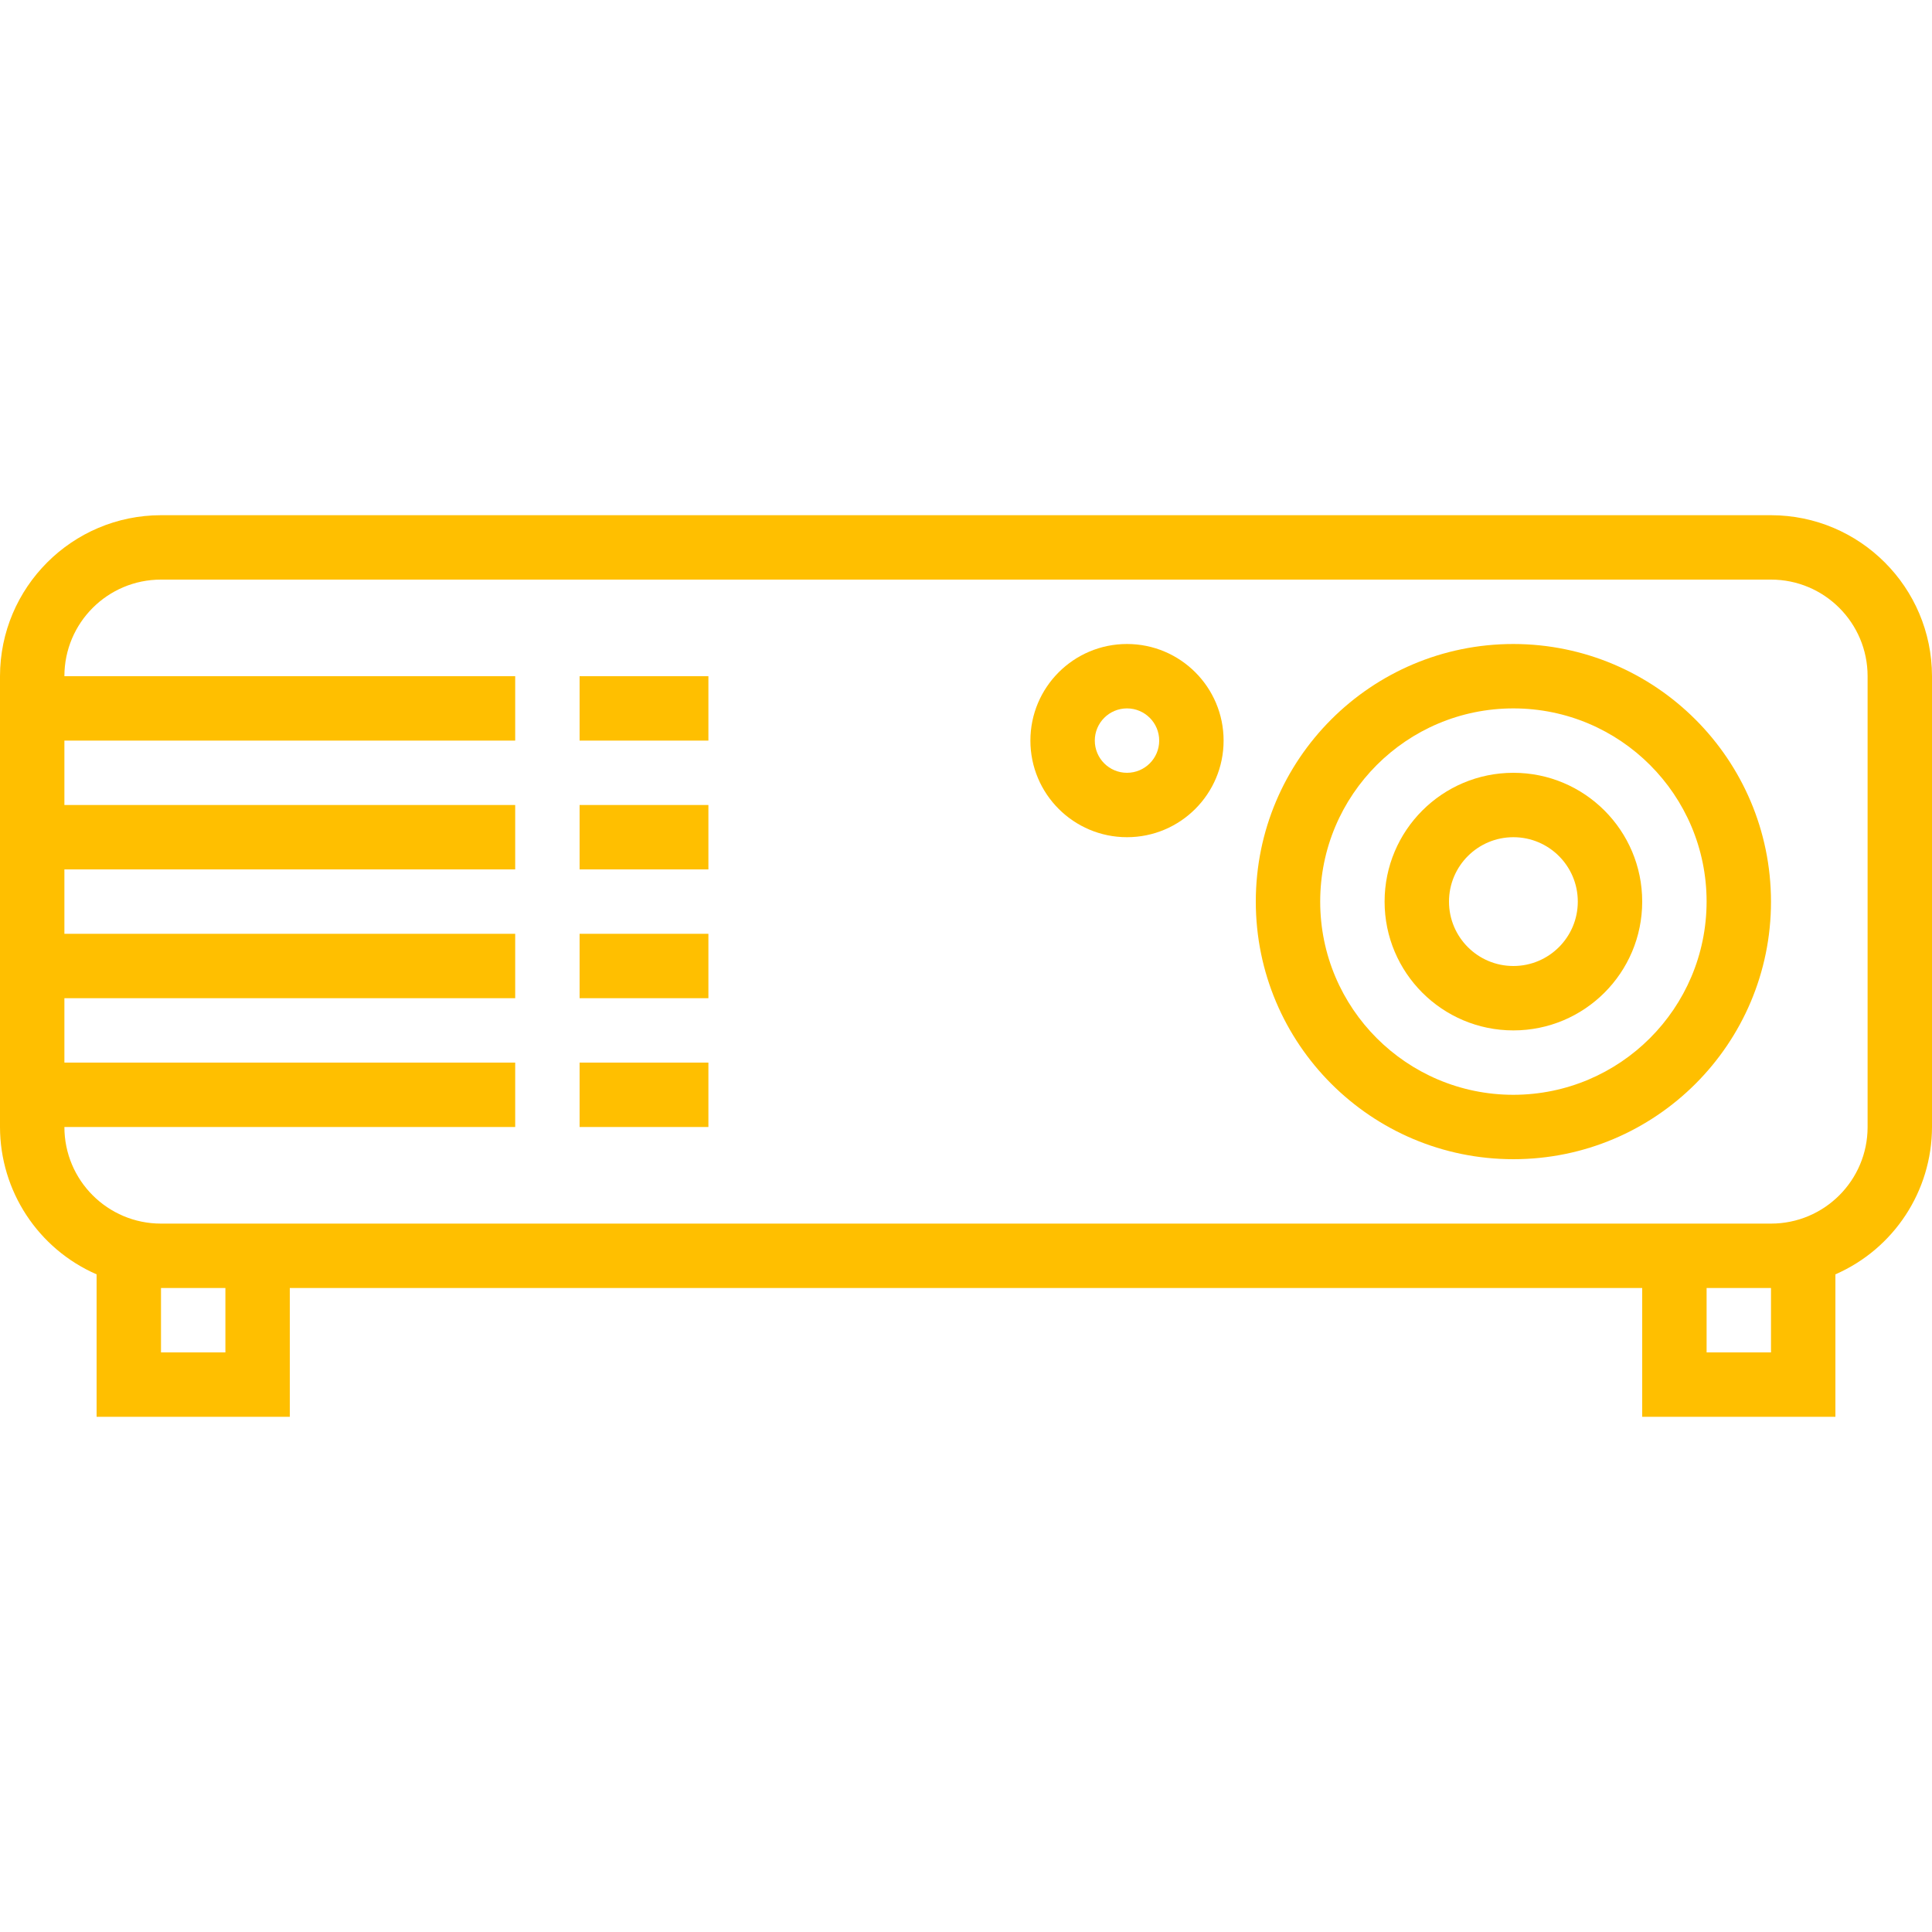 <?xml version="1.0"?>
<svg xmlns="http://www.w3.org/2000/svg" xmlns:xlink="http://www.w3.org/1999/xlink" xmlns:svgjs="http://svgjs.com/svgjs" version="1.1" width="512" height="512" x="0" y="0" viewBox="0 0 480 480" style="enable-background:new 0 0 512 512" xml:space="preserve" class=""><g>
<g xmlns="http://www.w3.org/2000/svg">
	<g>
		<path d="M440,128H40c-22.08,0.026-39.974,17.92-40,40v112c0.021,15.886,9.44,30.254,24,36.608V352h48v-32h336v32h48v-35.392    c14.56-6.354,23.979-20.722,24-36.608V168C479.974,145.92,462.08,128.026,440,128z M56,336H40v-16h16V336z M440,336h-16v-16h16    V336z M464,280c0,13.255-10.745,24-24,24H40c-13.255,0-24-10.745-24-24h112v-16H16v-16h112v-16H16v-16h112v-16H16v-16h112v-16H16    c0-13.255,10.745-24,24-24h400c13.255,0,24,10.745,24,24V280z" fill="#ffbf00" data-original="#000000" style=""/>
	</g>
</g>
<g xmlns="http://www.w3.org/2000/svg">
	<g>
		<path d="M376,160c-35.346,0-64,28.654-64,64c0,35.346,28.654,64,64,64c35.346,0,64-28.654,64-64    C439.96,188.67,411.33,160.04,376,160z M376,272c-26.51,0-48-21.49-48-48c0-26.51,21.49-48,48-48c26.51,0,48,21.49,48,48    C423.974,250.499,402.499,271.974,376,272z" fill="#ffbf00" data-original="#000000" style=""/>
	</g>
</g>
<g xmlns="http://www.w3.org/2000/svg">
	<g>
		<path d="M376,192c-17.673,0-32,14.327-32,32s14.327,32,32,32c17.673,0,32-14.327,32-32S393.673,192,376,192z M376,240    c-8.837,0-16-7.163-16-16s7.163-16,16-16s16,7.163,16,16S384.837,240,376,240z" fill="#ffbf00" data-original="#000000" style=""/>
	</g>
</g>
<g xmlns="http://www.w3.org/2000/svg">
	<g>
		<rect x="144" y="168" width="32" height="16" fill="#ffbf00" data-original="#000000" style=""/>
	</g>
</g>
<g xmlns="http://www.w3.org/2000/svg">
	<g>
		<rect x="144" y="200" width="32" height="16" fill="#ffbf00" data-original="#000000" style=""/>
	</g>
</g>
<g xmlns="http://www.w3.org/2000/svg">
	<g>
		<rect x="144" y="232" width="32" height="16" fill="#ffbf00" data-original="#000000" style=""/>
	</g>
</g>
<g xmlns="http://www.w3.org/2000/svg">
	<g>
		<rect x="144" y="264" width="32" height="16" fill="#ffbf00" data-original="#000000" style=""/>
	</g>
</g>
<g xmlns="http://www.w3.org/2000/svg">
	<g>
		<path d="M280,160c-13.255,0-24,10.745-24,24s10.745,24,24,24s24-10.745,24-24S293.255,160,280,160z M280,192c-4.418,0-8-3.582-8-8    s3.582-8,8-8s8,3.582,8,8S284.418,192,280,192z" fill="#ffbf00" data-original="#000000" style=""/>
	</g>
</g>
<g xmlns="http://www.w3.org/2000/svg">
</g>
<g xmlns="http://www.w3.org/2000/svg">
</g>
<g xmlns="http://www.w3.org/2000/svg">
</g>
<g xmlns="http://www.w3.org/2000/svg">
</g>
<g xmlns="http://www.w3.org/2000/svg">
</g>
<g xmlns="http://www.w3.org/2000/svg">
</g>
<g xmlns="http://www.w3.org/2000/svg">
</g>
<g xmlns="http://www.w3.org/2000/svg">
</g>
<g xmlns="http://www.w3.org/2000/svg">
</g>
<g xmlns="http://www.w3.org/2000/svg">
</g>
<g xmlns="http://www.w3.org/2000/svg">
</g>
<g xmlns="http://www.w3.org/2000/svg">
</g>
<g xmlns="http://www.w3.org/2000/svg">
</g>
<g xmlns="http://www.w3.org/2000/svg">
</g>
<g xmlns="http://www.w3.org/2000/svg">
</g>
</g></svg>
